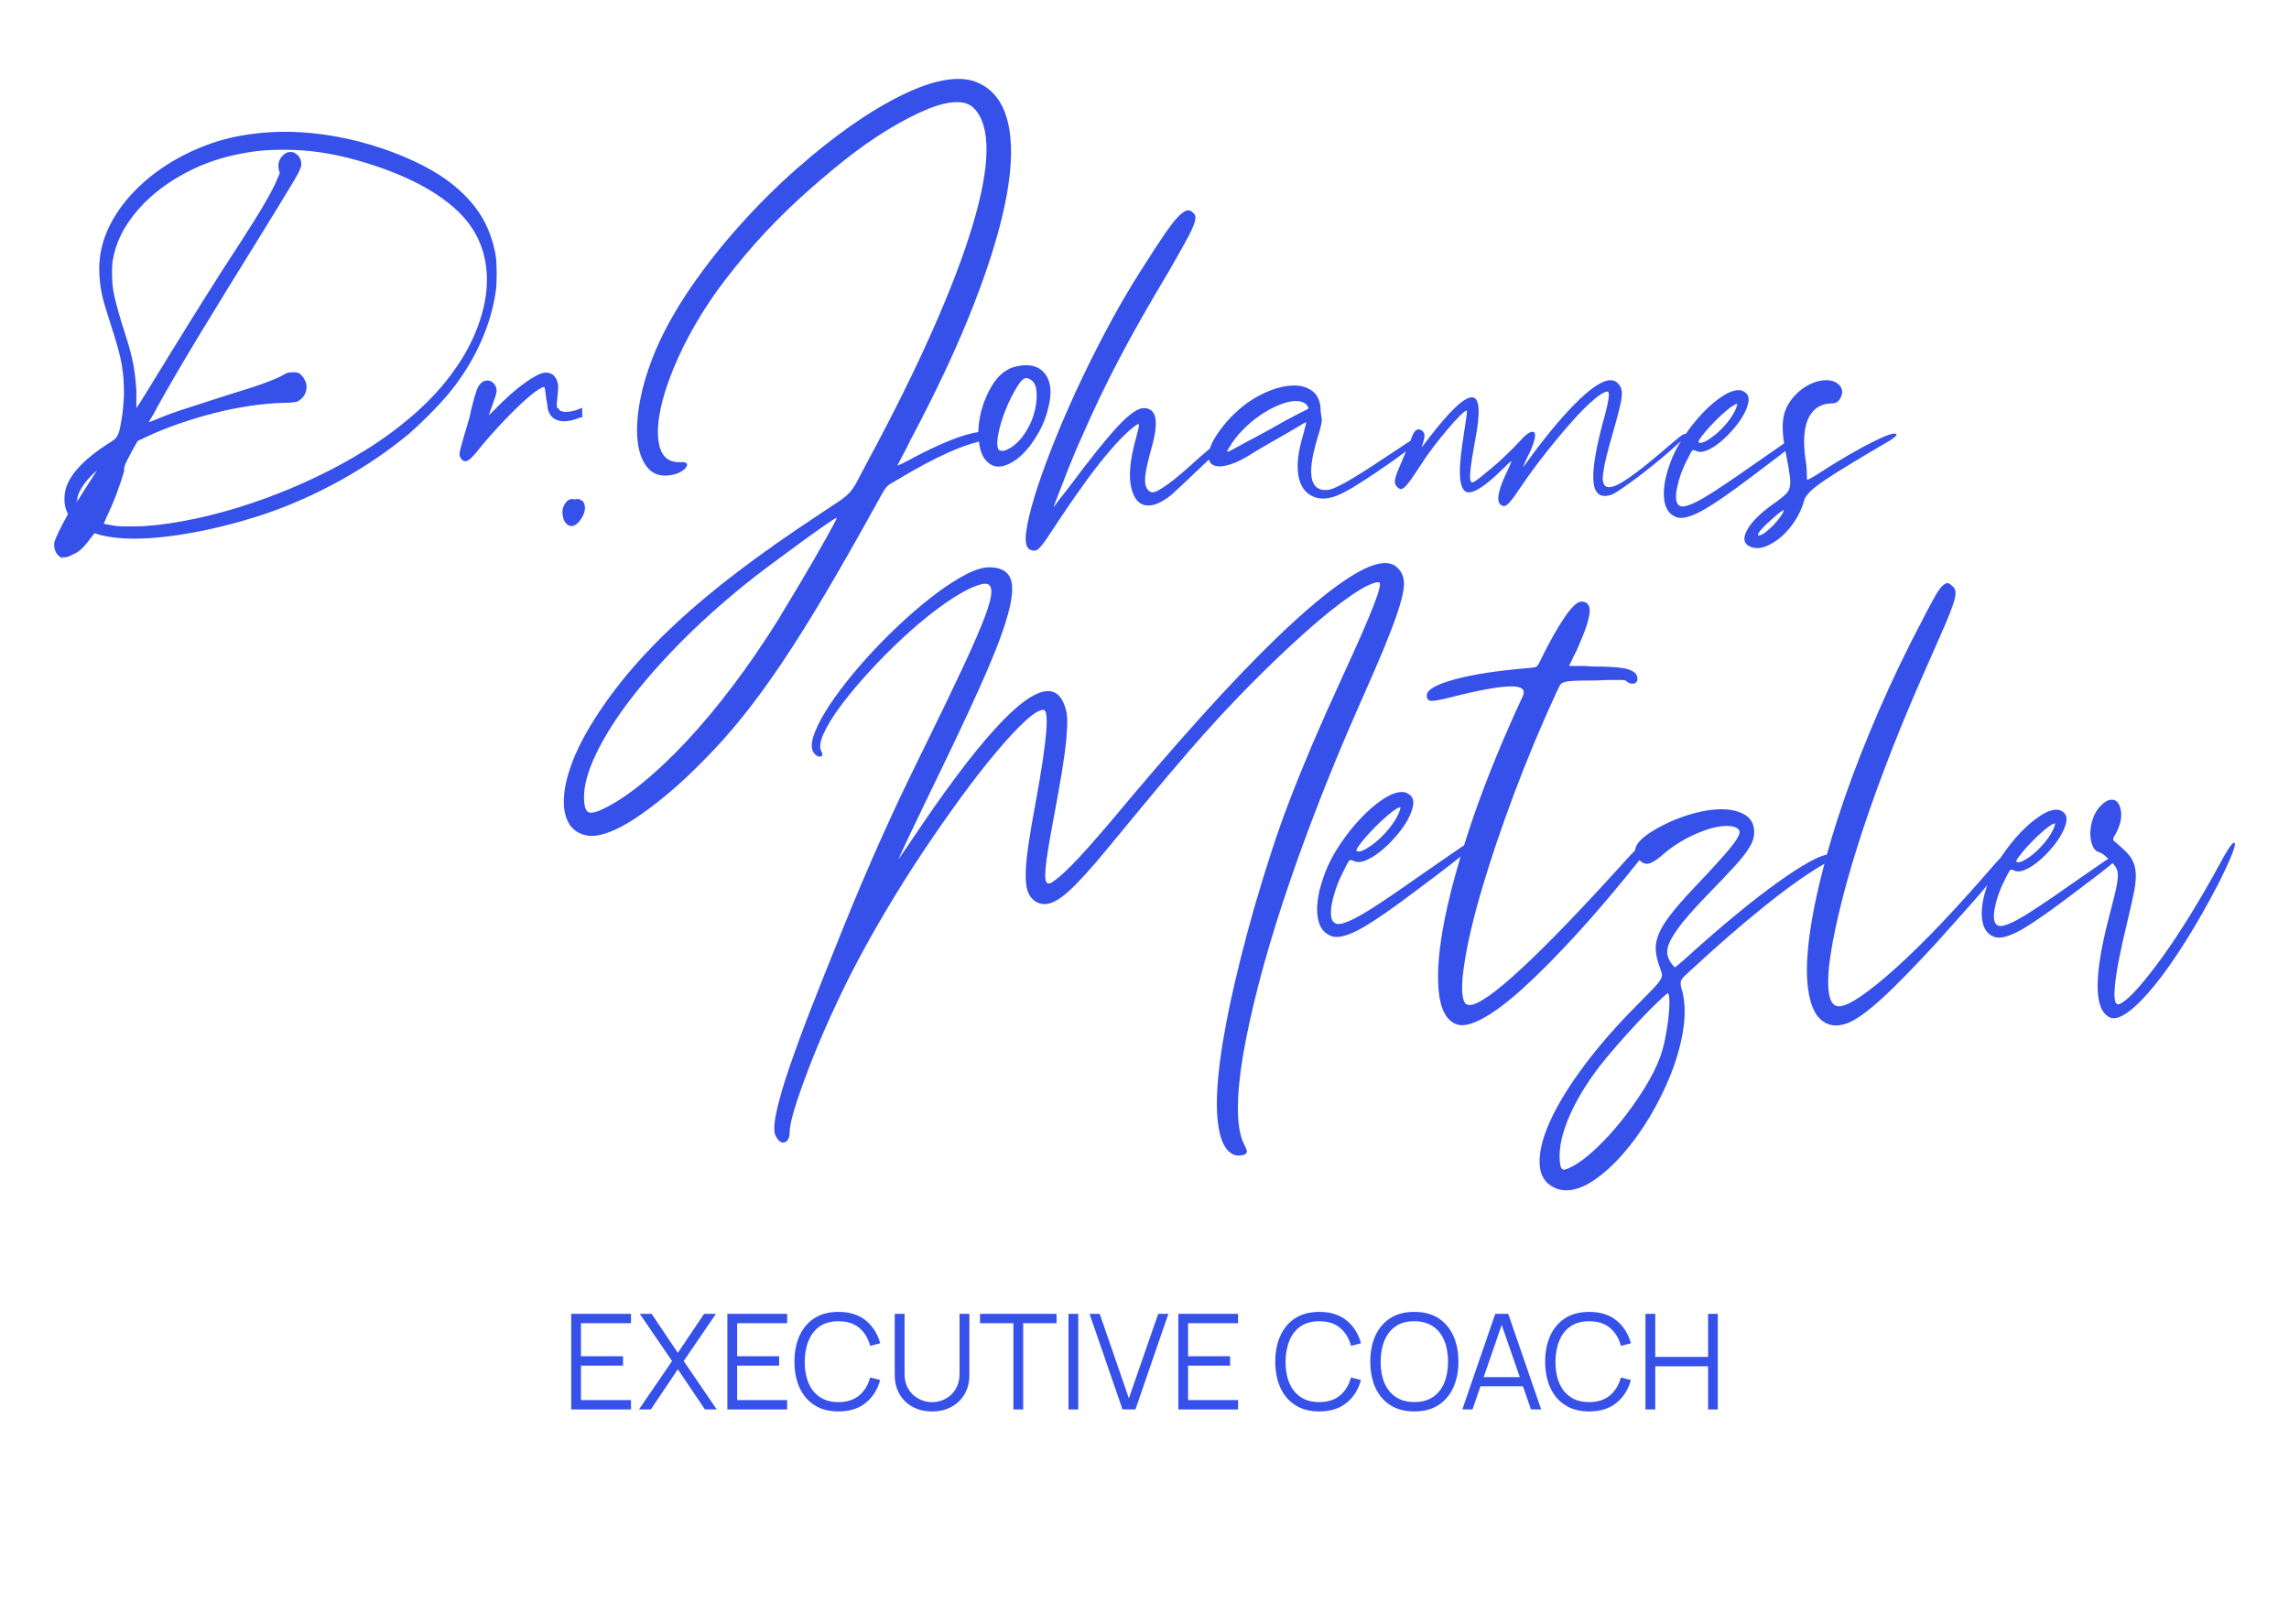 <?xml version="1.0" encoding="UTF-8"?>
<svg id="Camada_1" data-name="Camada 1" xmlns="http://www.w3.org/2000/svg" viewBox="0 0 1000 709.71">
  <defs>
    <style>
      .cls-1 {
        fill: #3650ea;
      }
    </style>
  </defs>
  <g>
    <path class="cls-1" d="M216.6,127.35c.13-.92.23-2.09.29-3.49.06-1.4.1-2.84.1-4.3s-.03-2.87-.1-4.21c-.06-1.33-.16-2.47-.29-3.42-1.15-6.77-3.39-12.84-6.66-18.02-3.26-5.17-7.88-10.06-13.76-14.54-4.45-3.3-9.69-6.36-15.6-9.09-5.88-2.72-12.21-5.09-18.79-7.06-6.6-1.97-13.37-3.44-20.13-4.39-6.76-.94-13.35-1.38-19.58-1.24-7.99.25-15.38,1.19-21.97,2.77-6.61,1.59-13.24,4.07-19.71,7.37-7.24,3.69-13.75,8.23-19.34,13.5-5.6,5.28-10,11.07-13.07,17.2-2.31,4.62-3.77,9.4-4.34,14.2-.58,4.8-.29,10.15.86,15.91.38,1.79.93,3.85,1.63,6.13.69,2.28,1.68,5.39,2.94,9.3,1.01,3.15,1.86,6.01,2.55,8.5.69,2.52,1.23,4.88,1.59,7.03.37,2.18.62,4.35.75,6.46.13,2.17.19,4.39.19,6.55-.13,2.5-.28,4.72-.47,6.6-.19,1.85-.53,4.12-1.04,6.76-.25,1.36-.46,2.31-.64,2.83-.18.54-.45,1.17-.76,1.8-.46.69-.89,1.21-1.28,1.54-.4.35-1.23.89-2.47,1.64-9.84,6.26-16,12.51-18.34,18.59-.66,1.73-1,3.68-1,5.79s.34,3.96,1.06,5.53c.39.66.45.9.46.9-.01.08-.12.58-1.22,2.46-1.02,1.8-1.99,3.67-2.87,5.56-.91,1.95-1.48,3.28-1.76,4.15-.28,1.28-.21,2.55.22,3.76.44,1.24,1.12,2.17,2.02,2.78l1.25.84v-.67c.35.11.71.16,1.09.16.41,0,1.16-.11,3.02-1.03l1.92-.96c1.76-.95,3.84-3.07,6.32-6.48l1.58-2.05.93.23c1.83.66,4.21,1.16,7.28,1.56,2.98.38,5.98.57,8.92.57,7.61,0,16.34-.9,25.94-2.67,9.59-1.76,19.45-4.26,29.31-7.42,11.88-3.91,23.54-9.01,34.65-15.14,11.12-6.13,21.37-13.08,30.49-20.68,3.27-2.89,6.73-6.19,10.28-9.81,3.55-3.61,6.63-7.11,9.17-10.41,4.94-6.46,9.03-13.35,12.14-20.46,3.11-7.11,5.2-14.32,6.22-21.45ZM64.4,229.8c-1.75.12-3.54.19-5.35.19h-5.12c-1.53,0-2.67-.06-3.39-.18-1.63-.25-3.04-.5-4.23-.75-.43-.09-.75-.16-.97-.22.06-.13.13-.29.21-.46.32-.71.68-1.58,1.03-2.53,1.39-2.78,2.8-6.06,4.21-9.75,1.39-3.66,2.55-7.13,3.44-10.31l.03-.11-.02-1.24c.24-.95.6-1.92,1.08-2.87.5-1,1.26-2.45,2.26-4.33l2.53-4.52,3.75-1.79c4.5-2.12,9.35-4.09,14.43-5.85,5.07-1.75,10.28-3.31,15.49-4.63,5.18-1.31,10.38-2.36,15.47-3.11,5.04-.75,9.95-1.19,14.58-1.32,1.34,0,2.35-.03,3.1-.1.79-.07,1.38-.13,1.76-.2.41-.07.75-.13,1.02-.2.4-.1.77-.32,1-.57,1.57-1,2.58-2.4,3.01-4.19.43-1.78.21-3.42-.59-4.71-.16-.47-.43-.94-.81-1.4-.33-.4-.63-.73-.99-1.08-.61-.46-1.12-.72-1.56-.81-.38-.08-1.02-.11-1.96-.11-.82,0-1.5.08-2.02.22-.51.14-1.22.48-2.16,1.02-1.1.62-2.41,1.24-3.9,1.86-1.48.62-3.24,1.3-5.37,2.07-2.13.77-4.64,1.6-7.45,2.45-2.91.89-6.33,1.97-10.25,3.23-3.92,1.27-7.34,2.37-10.24,3.32l-7.87,2.56c-2.33.75-4.48,1.53-6.4,2.29l-5.69,2.28c-.6.24-1.11.42-1.52.54.29-.51.71-1.22,1.27-2.12.84-1.36,1.65-2.82,2.39-4.3,2.48-4.47,5.22-9.29,8.14-14.3,2.96-5.07,6.27-10.65,9.86-16.59,3.67-6.07,7.84-12.89,12.51-20.48,4.68-7.58,9.99-16.18,15.93-25.79,3.03-4.93,5.6-9.1,7.68-12.52,2.09-3.42,3.79-6.23,5.12-8.44,1.33-2.22,2.3-3.96,2.88-5.19.63-1.34.93-2.27.93-2.91,0-1.75-.6-3.17-1.75-4.17-.92-.92-2.01-1.37-3.27-1.27-1.23.08-2.31.65-3.17,1.65-1.73,1.73-2.25,3.97-1.48,6.81.17.35.24.63.21.83-.03.14-.15.59-.81,1.94-1,2.62-2.86,6.28-5.54,10.88-2.7,4.64-6.17,10.25-10.31,16.65-2.91,4.43-5.6,8.57-8.07,12.43-2.47,3.86-4.93,7.75-7.4,11.67s-5,7.97-7.59,12.14c-2.59,4.17-5.41,8.73-8.44,13.66-2.02,3.29-3.98,6.48-5.88,9.58-1.89,3.1-3.6,5.88-5.12,8.34-1.02,1.66-2.18,3.45-3.44,5.33v-7.71c-.26-4.07-.71-7.9-1.34-11.38-.64-3.49-1.79-7.83-3.44-12.9-1.23-3.82-2.25-7.15-3.03-9.93-.77-2.76-1.36-5.04-1.79-6.98-.43-1.91-.72-3.66-.84-5.2-.12-1.54-.19-3.27-.19-5.15,0-2.1.06-3.6.18-4.44.12-.87.31-1.86.56-2.98,1.11-5.06,3.3-10,6.52-14.7,3.23-4.72,7.26-9.07,11.98-12.92,4.72-3.85,10.16-7.26,16.15-10.14,5.98-2.87,12.43-5.01,19.17-6.39,3.48-.75,6.8-1.28,9.87-1.6,3.07-.31,6.65-.47,10.63-.47,5.37,0,10.73.38,15.91,1.13,5.16.74,10.71,1.95,16.49,3.58,20.5,5.87,35.69,13.84,45.16,23.68,7.4,7.77,11.16,17.35,11.16,28.46,0,6.2-1.26,12.84-3.75,19.73-2.49,6.91-6.09,13.64-10.71,20.01-4.37,6.24-9.97,12.42-16.66,18.36-6.71,5.95-14.1,11.44-21.99,16.32-6.65,4.14-13.81,8.05-21.26,11.62-7.49,3.59-15.22,6.83-22.97,9.64-7.77,2.82-15.69,5.24-23.53,7.18-7.83,1.94-15.61,3.37-23.13,4.25-1.13.12-2.57.25-4.33.38ZM42.37,205.52c-.28.45-.6.95-.96,1.51-1.14,1.77-2.4,3.73-3.8,5.89l-3.32,5.31c-.38.62-.67,1.05-.87,1.35,0-.1-.01-.21-.01-.35v-.21l.24.12.13-1.14c.23-1.99,1.26-4.22,3.07-6.63,1.45-1.93,3.3-3.89,5.52-5.84Z"/>
    <path class="cls-1" d="M253.51,182.39h.84v-4.22l-1.11.46c-2.18.9-4.21,1.35-6.05,1.35-1.61,0-2.63-.39-3.01-1.17l-.09-.19-.66-.42s-.17-.24-.17-1.25c0-.93.13-2.52.4-4.77.14-1.71.21-2.79.21-3.39,0-.7-.16-1.44-.44-2.17-.93-2.78-2.89-4.09-5.76-3.76-2.15.43-5.09,2.03-8.99,4.88-3.8,2.78-8.04,6.58-12.59,11.26l-2.6,2.5c.15-.4.31-.85.49-1.35.4-1.14.8-2.24,1.21-3.34.4-1.2.77-2.27,1.1-3.21.49-1.36.55-1.81.53-1.89.32-1.31.08-2.55-.73-3.69-.83-1.16-1.93-1.75-3.27-1.75-2.28,0-3.97,1.89-4.96,5.49-.11.21-.29.65-.66,2.07-.27,1.01-.54,2.06-.8,3.1-.41,1.38-.76,2.83-1.04,4.45,0,.09-.07.52-.67,2.51-.47,1.55-1.04,3.47-1.72,5.76-1.23,4.24-1.93,6.8-2.13,7.83-.3,1.52.16,2.44.65,2.96.35.57.81.92,1.36,1.04.13.03.26.04.39.04.55,0,1.13-.23,1.66-.64.28-.13.69-.43,1.85-1.69.8-.87,1.68-1.91,2.66-3.16,2.91-3.58,5.96-7.06,9.04-10.35,3.06-3.26,5.93-6.17,8.54-8.64,2.58-2.44,4.89-4.42,6.88-5.89,2.45-1.8,3.53-2.06,3.88-2.09,0,0,.11.09.22.46.13.42.35,1.62.7,5.01.26,1.03.42,1.97.48,2.79.1,1.31.26,1.77.33,1.88.76,2.58,2.45,4.17,5.05,4.7,2.4.49,5.43,0,9-1.5Z"/>
    <path class="cls-1" d="M248.12,229.4c.44.25.97.44,1.56.44,1.19,0,2.64-.75,4.24-3.18.93-1.44,1.47-2.85,1.6-4.19.14-1.45-.19-2.62-.97-3.5l-.36-.27h-.05c-.79-.64-1.78-.83-3.02-.51-.09.04-.14.04-.38-.06-.8-.22-2.02-.2-3.27,1.11-.89.94-1.48,2.17-1.75,3.74-.08,1.2.09,2.52.53,4.02.46,1.09,1.08,1.89,1.87,2.39Z"/>
    <path class="cls-1" d="M360.68,259.18c6.69-11.28,14.11-24.34,22.25-39.06,1.09-1.93,1.93-3.41,2.48-4.44.55-1.06,1.09-1.9,1.64-2.6.55-.67,1.19-1.22,1.86-1.64.71-.42,1.67-.96,2.89-1.67,8.68-5.24,16.23-9.26,22.63-12.09,4.92-2.19,9.32-3.76,13.24-4.73.06.64.16,1.29.29,1.93.8,4.28,2.67,7.1,5.66,8.49,1.99.8,4.21.64,6.69-.45,2.51-1.09,4.89-2.83,7.17-5.21,2.28-2.38,4.4-5.37,6.4-8.94,1.99-3.57,3.38-7.27,4.18-11.03,1.38-5.56,1.13-9.97-.74-13.24-1.9-3.28-4.92-4.92-9.1-4.92-1.61,0-3.47.29-5.66.9-3.57,1.19-6.62,3.83-9.1,7.88-2.48,4.08-4.21,8.45-5.21,13.12-.51,2.47-.8,4.95-.84,7.3-6.53.96-15.91,4.66-28.16,11.09-1.93,1.09-3.63,1.99-5.08,2.67-1.45.71-2.15.96-2.15.84.55-.96,1.09-1.99,1.64-3.12.55-1.09,1.16-2.25,1.86-3.5.67-1.25,1.38-2.6,2.06-4.15,11.57-21.76,20.9-41.66,27.9-59.73,7.04-18.07,11.8-33.85,14.27-47.35,2.48-13.5,2.6-24.53.32-33.08-2.28-8.55-6.94-14.11-13.95-16.75-2.22-.84-4.69-1.22-7.46-1.22-5.79,0-12.54,1.67-20.25,5.05-7.72,3.38-15.82,7.97-24.3,13.76-8.45,5.79-17.07,12.54-25.85,20.25-8.74,7.71-17.04,15.94-24.88,24.72-7.88,8.74-15.01,17.78-21.41,27.07-6.4,9.32-11.54,18.45-15.4,27.39-3.31,7.88-5.63,15.27-6.94,22.25-1.29,6.94-1.64,12.99-1.03,18.07.61,5.11,2.19,9,4.66,11.7,2.48,2.67,5.85,3.6,10.13,2.8,1.64-.29,3.02-.77,4.15-1.48,1.09-.67,1.86-1.32,2.25-1.96.42-.61.45-1.16.13-1.64-.35-.48-1.29-.64-2.8-.51-4.56.13-7.49-1.96-8.81-6.3-1.29-4.34-1.19-10.06.32-17.17,1.51-7.1,4.37-15.17,8.58-24.21,4.21-9,9.55-18.07,16.01-27.16,5.11-7.04,10.7-13.95,16.75-20.8,6.08-6.82,12.41-13.24,19.03-19.32,6.62-6.04,13.24-11.7,19.83-16.94,6.62-5.24,12.99-9.74,19.13-13.44,6.14-3.73,11.8-6.65,16.97-8.81,5.14-2.12,9.52-3.18,13.12-3.18,3.18,0,5.59.84,7.23,2.48,3.86,3.73,5.75,9.9,5.69,18.52-.06,8.62-2.06,19.48-6.01,32.66-3.92,13.15-9.74,28.45-17.46,45.87-7.72,17.46-17.29,36.78-28.74,57.99-2.06,3.86-3.57,6.72-4.53,8.58s-2.06,3.41-3.21,4.66c-1.19,1.25-2.76,2.51-4.76,3.83-1.99,1.32-5.08,3.34-9.19,6.11-12.54,8.26-23.95,16.3-34.24,24.08-10.25,7.78-19.42,15.43-27.49,22.95-8.07,7.49-15.21,14.98-21.41,22.41-6.17,7.46-11.57,14.98-16.11,22.53-3.6,5.95-6.33,11.6-8.26,16.97-1.93,5.37-3.02,10.19-3.21,14.47-.23,4.28.45,7.81,1.96,10.64,1.51,2.83,3.92,4.66,7.23,5.5,2.48.68,5.53.42,9.1-.74,3.6-1.16,7.59-3.18,11.99-5.98,4.4-2.83,9.23-6.43,14.47-10.77,5.24-4.34,10.61-9.32,16.14-14.98,5.92-5.92,11.67-12.38,17.26-19.32,5.59-6.98,11.35-14.85,17.26-23.69,5.92-8.81,12.22-18.87,18.9-30.19ZM436.16,189.52c.67-3.47,1.77-7.04,3.28-10.74,1.48-3.67,3.12-6.94,4.92-9.8,1.77-2.89,3.25-4.15,4.44-3.73,2.19.58,3.47,2.19,3.89,4.76.39,2.57.26,5.5-.45,8.78-.71,3.28-1.99,6.46-3.86,9.55-1.9,3.09-4.02,5.4-6.43,7.01-1.58,1-2.76,1.54-3.57,1.64-.8.1-1.48-.06-2.09-.45-.61-.96-.77-2.7-.45-5.18h.03c0-.29.06-.55.1-.87.06-.29.13-.64.19-.96ZM320.36,299.4c-6.69,8.9-13.41,16.94-20.16,24.21-6.75,7.23-13.31,13.44-19.64,18.58-6.33,5.18-12.18,9-17.55,11.48-1.93.96-3.6,1.45-4.98,1.45-1.93,0-2.89-2.25-2.89-6.81,0-5.24,1.74-11.48,5.18-18.71s8.23-14.92,14.37-23.05c6.14-8.13,13.47-16.52,22.02-25.24,8.55-8.68,17.91-17.13,28.13-25.43,3.02-2.48,6.85-5.43,11.44-8.87,4.63-3.44,9.1-6.75,13.47-9.93,4.34-3.18,8.04-5.82,11.15-7.94,3.09-2.15,4.66-3.09,4.66-2.8,0,.13-.45,1.06-1.35,2.8-.9,1.7-2.12,3.92-3.63,6.59-1.51,2.7-3.21,5.66-5.05,8.9-1.86,3.25-3.76,6.46-5.69,9.71-1.93,3.25-3.79,6.33-5.59,9.32-1.8,2.96-3.31,5.46-4.53,7.52-6.2,9.93-12.67,19.35-19.35,28.22Z"/>
    <path class="cls-1" d="M505.98,106.45c-2.28,3.54-5.01,7.75-8.17,12.73-4.98,7.84-9.8,16.2-14.47,25.01-4.69,8.81-9.03,17.58-13.05,26.26-3.99,8.68-7.59,17.04-10.74,25.11-3.18,8.07-5.72,15.27-7.65,21.6-1.93,6.33-3.12,11.54-3.63,15.62-.48,4.05.06,6.49,1.58,7.33,1.38.67,2.54.67,3.5,0,.96-.71,2.41-2.48,4.34-5.37,4.15-6.33,8.1-12.25,11.89-17.68s7.36-10.32,10.74-14.59c3.38-4.24,6.46-7.81,9.19-10.64,2.76-2.83,5.05-4.85,6.85-6.08.8-.58,1.22-.55,1.22.1s-.55,2.93-1.64,6.91c-2.35,8.68-2.89,15.56-1.67,20.57,1.25,5.05,3.73,7.55,7.46,7.55,2.76,0,6.04-1.51,9.93-4.56,1.22-1.09,3.18-2.93,5.88-5.46,2.67-2.54,5.43-5.18,8.26-7.84.8-.77,1.61-1.54,2.35-2.22.48,1.99,2.09,2.99,4.76,2.99,1.41,0,3.21-.39,5.4-1.16,2.19-.74,4.63-1.96,7.3-3.6,1.7-1.09,4.05-2.51,7.04-4.24s5.79-3.34,8.45-4.85c2.67-1.51,4.89-2.83,6.72-3.92,1.77-1.13,2.7-1.61,2.7-1.45.13.13.06.71-.26,1.74-.29,1.03-.61,2.25-.93,3.63-2.19,7.17-2.89,13.08-2.12,17.78.8,4.69,2.99,7.78,6.59,9.29,1.25.55,2.67.84,4.24.84,1.7,0,3.6-.39,5.63-1.13,2.03-.77,4.53-2.06,7.52-3.83,2.96-1.8,6.49-4.08,10.58-6.85,3.57-2.38,7.75-5.34,12.47-8.81-.19.51-.42,1.06-.64,1.58-1.09,2.64-1.99,4.73-2.67,6.33-.71,1.58-1.16,2.86-1.35,3.83-.23.96-.26,1.7-.1,2.25.13.55.42,1.03.8,1.45.71.71,1.25,1.03,1.67,1.03.84,0,1.9-.8,3.18-2.47,1.32-1.64,3.34-4.6,6.11-8.87,1.38-2.22,3.12-4.66,5.18-7.36,2.06-2.67,4.05-5.14,6.01-7.43,1.9-2.28,3.66-4.21,5.24-5.79,1.61-1.58,2.6-2.38,3.02-2.38.13,0,.19.1.19.29,0,.22-.06.84-.19,1.86-.16,1.06-.35,2.54-.64,4.47-.26,1.93-.68,4.66-1.22,8.26-2.06,13.92-1.09,20.86,2.89,20.86,2.76,0,7.3-3.02,13.63-9.1,1.38-1.35,2.57-2.51,3.54-3.41.96-.9,1.45-1.25,1.45-1.13s-.48,1.32-1.45,3.5c-4.28,8.68-5.4,13.86-3.31,15.53.68.39,1.16.61,1.45.61.68,0,1.54-.58,2.57-1.77,1.03-1.16,2.51-3.18,4.44-6.08,3.73-5.53,7.59-10.8,11.61-15.82,3.99-5.05,7.75-9.52,11.25-13.44,3.5-3.95,6.65-7.07,9.42-9.42,2.73-2.35,4.76-3.5,5.98-3.5s.48,4.76-2.25,14.24c-3.18,12.15-4.47,20.67-3.86,25.65.64,4.95,3.21,6.69,7.78,5.18.8-.29,2.19-1.09,4.11-2.38,1.93-1.32,4.11-2.86,6.53-4.66,2.41-1.8,4.89-3.73,7.43-5.79,2.57-2.06,4.92-4.02,7.04-5.88,2.12-1.86,3.89-3.47,5.27-4.76-1.9,3.09-3.44,6.14-4.53,9.19-2.22,5.91-3.18,10.99-2.89,15.21.26,4.18,1.7,6.98,4.34,8.36.55.29,1.03.48,1.45.61.42.16.96.22,1.64.22,2.6,0,6.17-1.32,10.64-3.95,4.5-2.6,10.93-7.07,19.35-13.41,5.37-4.02,9.71-7.3,13.02-9.84.93-.71,1.8-1.41,2.6-2.03.16.77.32,1.54.48,2.35.71,3.57,1.19,6.4,1.45,8.45.29,2.09.29,3.73,0,4.98-.26,1.22-.87,2.25-1.74,3.09-.9.84-2.19,1.86-3.83,3.12-6.49,4.4-10.8,8.49-12.92,12.28-2.15,3.79-1.7,6.3,1.32,7.55,1.93.84,4.11.8,6.53-.1,2.41-.9,4.76-2.35,7.04-4.34,2.25-1.99,4.31-4.44,6.08-7.23,1.8-2.83,3.12-5.82,3.95-9,.26-.84,1.03-1.9,2.25-3.21,1.25-1.29,3.28-2.93,6.11-4.85,2.83-1.93,6.43-4.24,10.87-6.91,4.4-2.7,9.77-5.91,16.11-9.61,1.51-.84,2.76-1.64,3.73-2.38.96-.77,1.32-1.29,1.03-1.58-.42-.39-1.51-.29-3.31.32-1.8.61-4.11,1.67-7.01,3.12-2.89,1.45-6.2,3.21-9.93,5.37-3.73,2.12-7.72,4.56-11.99,7.33-1.93,1.25-3.38,2.15-4.34,2.7-.96.55-1.64.9-1.96,1.03-.35.13-.51.03-.51-.32v-1.35c0-.68-.03-1.7-.1-3.09-.1-1.38-.26-2.83-.55-4.34-1.09-7.88-.61-13.86,1.45-18,2.09-4.11,5.53-6.2,10.35-6.2,1.64,0,2.89-.9,3.73-2.76.84-1.86.67-3.5-.42-4.89-1.38-1.64-3.38-2.48-6.01-2.48-2.19,0-4.5.55-6.91,1.67-2.41,1.09-4.66,2.76-6.72,4.95-2.89,3.02-4.63,6.49-5.18,10.35-.39,2.73-.26,6.3.39,10.64-.9.64-1.93,1.35-3.05,2.15-2.76,1.93-6.56,4.56-11.38,7.88-8.97,6.33-15.72,10.83-20.25,13.53-4.56,2.7-7.81,4.02-9.74,4.02-.67,0-1.29-.26-1.83-.8-1.13-1.25-1.25-3.83-.42-7.78.8-3.92,2.25-7.88,4.34-11.86,1.22-2.51,1.99-3.83,2.25-4.05.29-.19.77-.16,1.45.1,1.25.71,2.76.71,4.56,0,1.8-.67,3.66-1.77,5.59-3.28,1.93-1.54,3.83-3.31,5.66-5.4,1.86-2.06,3.44-4.11,4.66-6.2,1.25-2.06,2.06-4.02,2.48-5.88s.13-3.28-.8-4.24c-.96-.96-2.09-1.45-3.31-1.45-2.09,0-4.53.93-7.36,2.8-2.83,1.86-5.66,4.28-8.45,7.23-2.6,2.73-5.08,5.82-7.46,9.23-.16-.26-.61-.16-1.35.29-.96.61-2.96,2.25-5.98,4.85-7.04,6.08-12.67,10.58-16.84,13.53-4.21,2.99-7.27,4.47-9.19,4.47-2.22,0-3.12-1.83-2.7-5.5.42-3.63,1.7-9.26,3.92-16.84,1.25-4.28,2.22-7.75,2.89-10.45.71-2.67,1.16-4.85,1.35-6.49.19-1.67.13-2.93-.19-3.83-.35-.9-.87-1.7-1.58-2.38-.8-.84-1.86-1.25-3.09-1.25-3.18,0-7.72,2.83-13.66,8.49-5.92,5.66-12.73,13.63-20.45,23.98-1.13,1.51-2.03,2.76-2.7,3.73-.68.96-1.09,1.51-1.22,1.64-.16.16,0-.29.39-1.35.42-1.03,1.32-2.93,2.7-5.69,2.35-5.5,2.6-8.26.84-8.26-1.25,0-3.12,1.38-5.59,4.15-1.64,1.8-3.57,3.76-5.79,5.88-2.22,2.15-4.34,4.08-6.4,5.79-2.09,1.74-3.92,3.21-5.5,4.47-1.58,1.22-2.57,1.83-2.99,1.83-.84,0-1.13-1.41-.93-4.21.19-2.83,1-7.97,2.38-15.43,2.19-11.7,1.64-17.55-1.64-17.55-3.47,0-9.87,6.14-19.26,18.39-.8,1.13-1.51,1.99-2.06,2.7-.55.67-.77.9-.61.61.8-2.35,1.22-3.99,1.22-4.95s-.42-1.74-1.22-2.28c-1.67-1.09-3.05-.29-4.15,2.48-.19.48-.45,1.19-.8,2.09-.58.35-1.19.77-1.9,1.22-1.86,1.25-4.37,2.89-7.52,4.95-4.53,3.05-8.33,5.53-11.38,7.46-3.05,1.93-5.66,3.47-7.75,4.66-2.12,1.16-3.83,1.99-5.08,2.48-1.25.48-2.41.71-3.5.71-6.75,0-8-7.23-3.76-21.7.93-3.02,1.58-5.24,1.86-6.62.32-1.38.39-2.48.26-3.31-.32-1.35-.48-2.83-.48-4.34-.32-3.31-1.51-5.75-3.63-7.33-2.12-1.58-4.76-2.38-7.88-2.38-4.4,0-9.26,1.35-14.56,4.02-5.34,2.7-10.29,6.59-14.82,11.7-3.95,4.66-6.46,8.62-7.46,11.83-1.29,1.06-2.76,2.35-4.47,3.83-3.15,2.89-5.88,5.3-8.17,7.23-2.25,1.93-4.21,3.47-5.88,4.66-1.64,1.16-2.99,2.02-4.02,2.57-1.03.55-1.9.84-2.6.84s-1.38-.42-2.06-1.25c-.96-1.22-1.32-3.21-1.03-5.88.26-2.7,1.32-7.2,3.09-13.53,2.89-10.77,1.67-16.14-3.7-16.14-2.64,0-6.4,2.64-11.28,7.84-4.89,5.24-11.83,13.86-20.77,25.85-.96,1.25-1.9,2.44-2.8,3.63-.9,1.16-1.7,2.15-2.38,2.99l-2.06,2.89c-.16,0,.23-1.13,1.13-3.41.9-2.28,1.96-5.02,3.21-8.26,1.22-3.25,2.57-6.62,4.02-10.13,1.45-3.54,2.73-6.46,3.83-8.81,2.6-6.04,5.27-11.86,7.97-17.46,2.67-5.59,5.53-11.28,8.58-17.07,3.02-5.79,6.33-11.8,9.9-18.07,3.6-6.27,7.52-12.99,11.8-20.16,2.76-4.82,4.95-8.74,6.62-11.7,1.64-2.96,2.86-5.34,3.6-7.14.77-1.77,1.16-3.15,1.16-4.11s-.35-1.74-1.06-2.28c-.68-.67-1.38-1.03-2.06-1.03-.84,0-1.83.48-2.99,1.45-1.19.96-2.6,2.51-4.24,4.66-1.64,2.12-3.63,4.95-5.88,8.45ZM777.97,225.59c-.84,1.19-1.83,2.38-2.99,3.63-1.19,1.22-2.38,2.35-3.63,3.31-1.22.96-2.28,1.45-3.09,1.45-.42,0-.32-.48.29-1.45.64-.96,1.83-2.28,3.63-3.95,1.93-1.77,3.57-3.21,4.95-4.34,1.38-1.09,2.09-1.51,2.09-1.22,0,.55-.42,1.41-1.25,2.57ZM743.25,190.87c.96-1.32,2.19-2.8,3.7-4.44,1.51-1.67,3.15-3.28,4.85-4.89,1.74-1.58,3.15-2.76,4.24-3.6,1.67-1.09,2.6-1.58,2.8-1.45.23.13-.03,1.03-.71,2.67-1.13,2.35-2.8,4.76-5.08,7.27-2.28,2.48-4.6,4.4-6.91,5.79-1.93,1.22-3.31,1.58-4.15,1.03-.13-.29.29-1.06,1.25-2.38ZM542.92,187.88c2.41-2.51,5.01-4.66,7.75-6.53,2.73-1.86,5.46-3.34,8.23-4.44,2.73-1.13,5.11-1.67,7.17-1.67,2.35,0,3.99.64,4.92,1.86.48.71.67,1.13.61,1.35-.1.19-.61.51-1.54.93-.32.13-1.8.9-4.47,2.28-2.67,1.35-5.56,2.96-8.68,4.76-3.15,1.77-6.27,3.5-9.42,5.14-3.12,1.67-5.34,2.83-6.56,3.54-2.67,1.51-4.21,2.25-4.6,2.25s-.19-.55.58-1.64c1.58-2.76,3.57-5.37,6.01-7.84Z"/>
    <path class="cls-1" d="M605.29,281.49c3.09-7.55,5.3-13.57,6.56-18.07,1.29-4.47,1.77-7.81,1.41-9.97-.32-2.19-1.25-3.99-2.83-5.43-1.32-1.32-3.09-1.99-5.3-1.99-4.02,0-9.39,2.19-16.17,6.59-6.75,4.37-14.79,10.83-24.11,19.38-9.32,8.55-19.83,19.13-31.47,31.7-11.64,12.6-24.4,27.1-38.29,43.53-5.53,6.65-10.19,12.18-13.98,16.56-3.76,4.4-6.98,8-9.64,10.83-2.67,2.83-4.85,5.05-6.59,6.65-1.7,1.61-3.25,2.86-4.56,3.76-.77.64-1.51,1-2.15,1-.67,0-1.13-.48-1.35-1.41-.23-.96-.23-2.57-.06-4.85.16-2.25.55-5.24,1.16-8.87.61-3.67,1.41-8.17,2.41-13.5,1.54-8.2,2.76-15.04,3.66-20.54.87-5.5,1.51-10.06,1.83-13.66.32-3.6.48-6.49.42-8.65-.06-2.15-.35-4.02-.93-5.59-1.45-4.66-3.92-6.98-7.49-6.98-10.77,0-30.8,21.96-60.08,65.9-1.32,1.9-2.48,3.6-3.5,5.08-1,1.51-1.54,2.31-1.64,2.41-.45.45,5.91-12.99,19.13-40.28,8.33-17.2,14.92-31.41,19.74-42.59,4.82-11.22,8-20.12,9.55-26.71,1.58-6.62,1.58-11.25,0-13.92-1.54-2.64-4.47-3.99-8.81-3.99-2.76,0-6.11,1-10,2.99-3.89,2.03-8.07,4.66-12.57,8-4.47,3.31-9.13,7.17-13.89,11.48-4.76,4.34-9.39,8.84-13.82,13.57-4.44,4.73-8.52,9.45-12.22,14.14-3.73,4.73-6.85,9.13-9.32,13.24-2.51,4.11-4.21,7.75-5.18,10.9-.93,3.15-.74,5.53.58,7.07.8.9,1.58,1.35,2.35,1.35.55,0,.9-.19,1.09-.61.16-.39,0-.96-.42-1.74-.9-1.67-.55-4.28,1.06-7.81,1.61-3.57,4.11-7.62,7.49-12.15,3.41-4.56,7.43-9.39,12.09-14.5,4.66-5.11,9.52-10,14.56-14.72,5.05-4.73,10.16-9,15.3-12.89,5.18-3.89,9.9-6.88,14.24-9,3.21-1.45,5.5-2.15,6.82-2.15,1.77,0,2.7,1.09,2.73,3.31.06,2.22-.87,5.91-2.83,11.09-1.93,5.14-4.89,12.02-8.9,20.64-3.99,8.58-9.13,19.32-15.46,32.21-3.21,6.53-6.2,12.6-8.9,18.23-2.73,5.59-5.27,10.99-7.65,16.2-2.41,5.24-4.73,10.42-7.01,15.56-2.28,5.18-4.56,10.51-6.91,16.01-2.31,5.46-4.73,11.35-7.23,17.55-2.51,6.2-5.24,13.02-8.23,20.48-4.44,11.09-8.17,20.7-11.15,28.87s-5.34,15.04-7.01,20.64c-1.64,5.59-2.73,10.06-3.25,13.41-.48,3.31-.39,5.66.26,6.98,1,1.99,2.12,3.02,3.34,3.02.77,0,1.45-.42,1.99-1.19s.84-1.93.84-3.47c0-2.25.8-5.92,2.41-11.09,1.61-5.14,3.73-11.09,6.33-17.81,2.6-6.72,5.59-13.82,8.97-21.31,3.41-7.49,6.85-14.66,10.42-21.54,4.21-8.1,8.94-16.52,14.14-25.3,5.21-8.78,10.61-17.33,16.14-25.62,5.56-8.33,11.09-16.23,16.56-23.72,5.5-7.49,10.61-14.05,15.33-19.64,4.69-5.59,8.87-10.09,12.47-13.41,3.6-3.34,6.3-4.98,8.07-4.98,2.67,0,1.61,13.02-3.15,39.09-1.45,7.78-2.57,14.27-3.34,19.48-.77,5.21-1.19,9.48-1.25,12.83-.03,3.31.22,5.91.84,7.75.61,1.83,1.61,3.25,2.93,4.24,1.32,1,2.83,1.48,4.5,1.48,2.86,0,6.4-1.86,10.58-5.66,4.15-3.76,9.84-10.03,17.04-18.81,5.66-6.88,10.25-12.44,13.82-16.72,3.54-4.28,6.56-7.88,9-10.83,2.44-2.93,4.6-5.5,6.49-7.65,1.86-2.15,3.99-4.63,6.3-7.39,8.68-10,17.36-19.42,26.14-28.32,8.78-8.87,16.94-16.65,24.46-23.37,7.55-6.72,14.18-12.06,19.9-15.98,5.72-3.95,9.8-5.91,12.25-5.91,1.09,0,.42,3.18-2.03,9.58-2.41,6.36-6.88,16.56-13.31,30.54-5.21,11.32-9.68,21.35-13.41,30.06-3.7,8.71-7.04,16.88-9.97,24.53-2.96,7.65-5.63,15.24-8.07,22.73-2.44,7.49-5.01,15.78-7.65,24.88-4.34,15.3-7.84,29.25-10.51,41.79-2.67,12.54-4.4,23.4-5.24,32.63-.84,9.19-.71,16.62.35,22.28,1.03,5.66,3.02,9.29,5.88,10.83.77.45,1.74.67,2.83.67.9,0,1.64-.13,2.25-.35.61-.22,1.03-.61,1.25-1.16.13-.23.03-.67-.26-1.32-.26-.68-.64-1.45-1.06-2.35-1.67-3.31-2.54-8.33-2.6-14.98-.03-6.65.71-14.56,2.25-23.72,1.58-9.16,3.83-19.42,6.75-30.8,2.93-11.35,6.53-23.47,10.74-36.26,4.21-12.83,9-26.23,14.4-40.22,5.37-13.98,11.22-28.19,17.55-42.59,5.43-12.22,9.71-22.08,12.83-29.64Z"/>
    <path class="cls-1" d="M976,368.19c-.9,0-3.31,3.7-7.23,11.09-3.79,6.94-7.75,13.76-11.89,20.48-4.15,6.72-8.13,12.76-11.99,18.13-3.86,5.34-7.39,9.87-10.64,13.57-3.25,3.7-5.92,6.08-8.04,7.14-2.12,1.06-2.86-1.58-2.25-7.91.58-6.36,2.41-15.62,5.4-27.87,1.38-5.72,2.41-10.35,3.09-13.92.67-3.54.8-6.53.45-8.94-.39-2.41-1.25-4.44-2.6-6.11-1.38-1.67-3.34-3.54-5.88-5.66-.77-.61-1.19-1.03-1.25-1.25-.06-.23.03-.64.32-1.25,2.57-4.21,3.6-7.97,3.09-11.32-.55-3.31-1.86-4.95-3.99-4.95-1.8,0-3.76,1.29-5.88,3.83-1.19,1.51-2.09,3.34-2.7,5.43-.61,2.12-.87,4.15-.8,6.11.06,1.96.45,3.67,1.13,5.11.68,1.45,1.7,2.28,3.05,2.6.45.16,1.03.48,1.7,1,.58.48,1.25,1.03,1.96,1.67-1.41.96-3.34,2.28-5.82,4.02-2.76,1.93-6.56,4.56-11.38,7.88-8.97,6.33-15.72,10.83-20.25,13.53-4.56,2.7-7.78,4.02-9.71,4.02-.71,0-1.32-.26-1.86-.8-1.13-1.25-1.25-3.83-.42-7.75.84-3.95,2.28-7.91,4.34-11.89,1.25-2.48,1.99-3.83,2.28-4.05.26-.19.74-.16,1.45.13,1.22.67,2.73.67,4.53,0,1.8-.71,3.66-1.8,5.59-3.31,1.93-1.51,3.83-3.31,5.69-5.4,1.86-2.06,3.41-4.11,4.63-6.2,1.25-2.06,2.09-4.02,2.51-5.88.39-1.86.13-3.28-.84-4.24-.96-.96-2.06-1.45-3.31-1.45-2.06,0-4.53.93-7.33,2.8-2.83,1.86-5.66,4.28-8.49,7.23-2.83,2.99-5.5,6.33-8.07,10.13-.13.19-.26.35-.35.55-1.16,1.22-2.73,2.99-4.73,5.3-7.33,8.45-14.5,16.39-21.54,23.82-7.04,7.39-13.57,13.79-19.51,19.16-5.98,5.4-11.19,9.61-15.62,12.63-4.47,3.02-7.72,4.44-9.71,4.31-2.31-.16-3.7-2.28-4.21-6.36-.51-4.08-.23-9.64.87-16.59,1.06-6.98,2.83-15.21,5.27-24.69,2.44-9.48,5.5-19.74,9.16-30.73,3.66-10.99,7.88-22.5,12.6-34.59,4.76-12.06,9.87-24.21,15.33-36.42,2.99-6.75,5.4-12.22,7.2-16.39,1.8-4.15,3.09-7.43,3.89-9.8.77-2.35,1.16-4.11,1.06-5.27-.06-1.16-.45-2.02-1.16-2.57-1.03-1.03-1.8-1.51-2.38-1.51s-1.29.39-2.15,1.16c-.87.8-1.86,2.22-3.02,4.21-1.16,2.03-2.6,4.69-4.31,7.97-1.74,3.31-3.89,7.49-6.46,12.5-6.78,13.5-12.89,26.88-18.32,40.09-5.46,13.24-10.09,25.81-13.92,37.74-1.64,5.14-3.12,10.13-4.47,14.95-1.99.39-4.56,1.48-7.78,3.25-3.86,2.15-8.49,5.14-13.86,9-5.37,3.86-11.35,8.45-17.87,13.86-6.56,5.37-13.47,11.35-20.77,17.97-1.67,1.51-3.12,2.8-4.37,3.83-1.22,1.03-1.83,1.48-1.83,1.35-1.67-1.67-2.7-3.38-3.12-5.18-.42-1.8-.03-3.89,1.13-6.3,1.19-2.41,3.12-5.27,5.79-8.58,2.7-3.31,6.33-7.3,10.87-11.99,4.4-4.53,7.94-8.23,10.54-11.06,2.64-2.83,4.63-5.21,6.01-7.14,1.35-1.93,2.28-3.54,2.76-4.85.48-1.32.74-2.64.74-4.02,0-3.31-1.32-5.79-3.92-7.46-2.64-1.64-6.14-2.48-10.54-2.48-3.18,0-6.72.48-10.64,1.45-3.95.96-8.04,2.41-12.31,4.34-9.55,4.5-14.43,8.55-14.63,12.25-1.29,1.22-2.7,2.67-4.24,4.44-18.9,20.93-34.08,36.68-45.49,47.22-11.38,10.54-18.9,15.82-22.5,15.82-.93,0-1.64-.32-2.09-.93-1.58-2.51-1.64-8.29-.22-17.36,1.38-9.07,3.95-19.93,7.72-32.69,3.76-12.73,8.45-26.59,14.08-41.6,5.63-14.98,11.8-29.77,18.52-44.3.61-1.25,1.09-2.19,1.38-2.8.32-.64,1-1.09,1.99-1.41,1.03-.32,2.54-.51,4.56-.58,2.06-.1,5.08-.13,9.16-.13,3.12-.16,5.53-.22,7.27-.22h3.86c.87,0,1.45.06,1.77.22.32.16.61.39.93.71.77.48,1.48.71,2.12.71.93,0,1.58-.35,1.99-1.06.39-.71.35-1.61-.13-2.7-.77-1.41-2.54-2.38-5.27-2.93-2.73-.55-7.46-.84-14.18-.84-1.41-.13-2.73-.23-3.99-.23h-6.11c.32-.61.71-1.41,1.19-2.35.29-.77.71-1.61,1.16-2.44.48-.87.93-1.83,1.41-2.93,3.28-7.36,5.05-12.6,5.27-15.72.23-3.12-.96-4.69-3.63-4.69-1.74,0-4.15,2.28-7.27,6.82-3.12,4.53-6.65,10.77-10.54,18.74-.8,1.74-1.41,2.7-1.9,2.93-.45.22-1.7.45-3.73.58-13.12,1.09-23.76,2.73-31.89,4.92-8.1,2.22-12.18,4.53-12.18,7.04,0,1.58.71,2.35,2.12,2.35s3.99-.48,7.72-1.41c6.72-1.7,12.28-2.96,16.65-3.73,4.37-.8,7.88-1.19,10.54-1.19,4.53,0,6.17,1.41,4.92,4.24-8.58,18.42-15.78,36-21.57,52.72-1.48,4.31-2.86,8.45-4.11,12.51-.29.16-.58.35-.9.58-1.64,1.09-4.02,2.73-7.17,4.92-3.12,2.19-7.43,5.18-12.89,8.94-10.16,7.17-17.84,12.31-22.98,15.37-5.18,3.02-8.84,4.56-11.03,4.56-.8,0-1.51-.32-2.12-.93-1.25-1.41-1.41-4.34-.48-8.81.96-4.47,2.6-8.94,4.95-13.5,1.38-2.8,2.25-4.34,2.57-4.56.32-.22.87-.19,1.64.13,1.41.77,3.12.77,5.18,0,2.03-.8,4.11-2.02,6.33-3.76,2.19-1.74,4.34-3.76,6.43-6.11,2.12-2.35,3.89-4.69,5.3-7.04,1.38-2.35,2.35-4.56,2.8-6.69.48-2.09.16-3.7-.93-4.79-1.09-1.09-2.35-1.64-3.76-1.64-2.35,0-5.11,1.03-8.33,3.15-3.21,2.12-6.43,4.85-9.61,8.23-3.21,3.34-6.27,7.17-9.16,11.48-2.89,4.31-5.11,8.58-6.69,12.79-2.51,6.72-3.6,12.47-3.28,17.23.32,4.79,1.96,7.94,4.92,9.52.64.32,1.19.55,1.64.71.48.16,1.09.23,1.9.23,2.96,0,6.98-1.48,12.09-4.47,5.08-2.96,12.38-8.04,21.92-15.24,6.11-4.53,11.03-8.26,14.79-11.16,2.09-1.61,3.86-3.02,5.37-4.24-2.96,9.8-5.24,18.81-6.91,27.04-2.57,12.89-3.47,23.44-2.67,31.63.77,8.2,3.44,13.08,7.94,14.66,2.67.93,6.49.03,11.51-2.7,4.98-2.73,10.9-7.2,17.68-13.37,6.82-6.17,14.5-13.95,23.08-23.31,8.55-9.32,17.68-20.12,27.49-32.37,1.06,1.03,2.15,1.58,3.21,1.58,1.51,0,3.6-1.13,6.2-3.31,4.28-3.86,9.16-7.04,14.69-9.52,5.5-2.48,10.19-3.73,14.05-3.73,1.51,0,2.76.19,3.73.61,1.09.42,1.7,1.03,1.86,1.86.13.84-.45,2.22-1.77,4.15-1.32,1.93-3.47,4.56-6.53,7.94-3.02,3.41-7.23,7.91-12.6,13.57-3.86,4.11-6.98,7.72-9.29,10.74-2.35,3.02-4.05,5.79-5.08,8.26-1.03,2.51-1.48,4.85-1.35,7.14.16,2.28.77,4.85,1.86,7.75.42,1.13.71,1.99.84,2.7.13.67-.06,1.51-.61,2.48-.58.96-1.61,2.25-3.12,3.83-1.51,1.58-3.63,3.76-6.4,6.53-9.39,9.35-17.36,18.48-23.98,27.39-6.62,8.87-11.54,16.94-14.79,24.17-3.25,7.23-4.76,13.4-4.53,18.52.19,5.08,2.44,8.62,6.69,10.54,1.38.68,3.05,1.03,4.98,1.03,3.73,0,7.72-1.45,11.99-4.34,4.28-2.89,8.49-6.69,12.6-11.38,4.15-4.69,8.04-10.06,11.7-16.11,3.63-6.08,6.72-12.31,9.29-18.71,2.54-6.43,4.34-12.73,5.37-18.93,1.03-6.2,1-11.77-.1-16.75-.42-1.38-.71-2.48-.84-3.31-.13-.8-.1-1.51.1-2.06.23-.55.68-1.19,1.35-1.86.71-.68,1.74-1.64,3.12-2.89,11.16-10.32,21.7-19.51,31.63-27.49,9.9-8,18.52-14.14,25.85-18.42.26-.16.48-.29.71-.45-1.35,4.98-2.51,9.77-3.5,14.43-2.25,10.29-3.57,19.32-4.02,27.16-.42,7.81.13,14.21,1.64,19.16,1.51,4.98,4.05,8.1,7.65,9.39,1.99.71,4.31.71,6.88,0,2.6-.71,5.69-2.44,9.29-5.18,3.57-2.73,7.81-6.49,12.7-11.32,4.89-4.82,10.8-10.96,17.68-18.42,5.46-6.04,10.38-11.54,14.76-16.49,3.05-3.44,5.75-6.56,8.07-9.35-1.86,5.3-2.64,9.87-2.38,13.73.26,4.18,1.7,6.98,4.34,8.36.55.29,1.03.48,1.45.61.42.16.96.22,1.64.22,2.64,0,6.17-1.32,10.67-3.92,4.47-2.64,10.9-7.1,19.32-13.44,5.37-4.02,9.71-7.3,13.02-9.84,2.83-2.19,5.08-3.95,6.69-5.34.23.23.39.42.55.64.61.74,1,1.35,1.16,1.8.29.61.48,1.32.55,2.15.1.84,0,2.03-.23,3.63-.23,1.58-.68,3.73-1.35,6.43-.68,2.73-1.64,6.43-2.83,11.09-3.02,11.93-4.5,21.44-4.4,28.55.06,7.07,1.83,11.44,5.3,13.12,1.96.9,4.63.13,8.04-2.38,3.41-2.48,7.23-6.36,11.54-11.64,4.31-5.3,8.87-11.8,13.69-19.48,4.82-7.68,9.68-16.23,14.5-25.59,2.7-5.43,4.63-9.64,5.79-12.67,1.13-3.02,1.38-4.53.77-4.53ZM882.13,374.14c.96-1.32,2.19-2.8,3.73-4.44,1.51-1.67,3.12-3.28,4.85-4.89,1.7-1.58,3.12-2.76,4.24-3.6,1.64-1.09,2.57-1.58,2.76-1.45.22.13-.03,1.03-.71,2.67-1.09,2.35-2.8,4.76-5.08,7.27-2.25,2.48-4.56,4.4-6.91,5.79-1.93,1.22-3.31,1.58-4.15,1.03-.13-.29.29-1.06,1.25-2.38ZM594,369.06c1.09-1.48,2.48-3.15,4.21-5.02,1.7-1.9,3.57-3.73,5.5-5.53,1.96-1.8,3.57-3.15,4.82-4.11,1.86-1.25,2.93-1.8,3.18-1.64.23.16-.06,1.19-.84,3.05-1.25,2.67-3.18,5.4-5.75,8.23-2.57,2.8-5.21,4.98-7.84,6.56-2.19,1.41-3.76,1.8-4.69,1.16-.16-.29.29-1.19,1.41-2.7ZM728.82,445.47c-.35,2.8-.84,5.75-1.45,8.78-.64,3.02-1.35,5.66-2.19,7.84-1.51,4.15-3.83,8.68-6.91,13.66-3.12,4.95-6.49,9.71-10.13,14.24-3.66,4.56-7.43,8.62-11.28,12.22-3.86,3.57-7.3,6.14-10.32,7.65-1.67.84-2.76,1.22-3.31,1.22-1.13,0-1.74-1.51-1.86-4.53-.29-5.24,1.09-11.41,4.11-18.52,3.05-7.1,7.46-14.43,13.24-22.02,1.8-2.31,4.31-5.37,7.55-9.1,3.25-3.7,6.46-7.3,9.71-10.74,3.25-3.44,6.14-6.36,8.68-8.78,2.54-2.41,3.89-3.57,4.05-3.41.39.42.61,1.7.61,3.92s-.19,4.73-.51,7.55Z"/>
  </g>
  <g>
    <polygon class="cls-1" points="275.66 611.76 253.81 611.76 253.81 596.7 272.18 596.7 272.18 592.61 253.81 592.61 253.81 578.17 275.66 578.17 275.66 574.08 249.55 574.08 249.55 615.85 275.66 615.85 275.66 611.76"/>
    <polygon class="cls-1" points="284.33 615.85 296.13 598.3 307.97 615.85 313.13 615.85 298.69 594.7 312.78 574.08 307.59 574.08 296.13 591.14 284.68 574.08 279.51 574.08 293.61 594.7 279.14 615.85 284.33 615.85"/>
    <polygon class="cls-1" points="343.88 611.76 322.04 611.76 322.04 596.7 340.39 596.7 340.39 592.61 322.04 592.61 322.04 578.17 343.88 578.17 343.88 574.08 317.77 574.08 317.77 615.85 343.88 615.85 343.88 611.76"/>
    <path class="cls-1" d="M355.77,613.95c2.86,1.85,6.37,2.77,10.53,2.77,4.85,0,8.82-1.24,11.89-3.73,3.08-2.49,5.18-5.82,6.32-9.99l-4.35-1.13c-.89,3.29-2.49,5.9-4.79,7.85-2.3,1.94-5.33,2.92-9.08,2.92-3.27,0-6-.75-8.19-2.25-2.2-1.5-3.84-3.57-4.93-6.22-1.09-2.65-1.63-5.72-1.61-9.2.04-3.48.6-6.55,1.7-9.21,1.09-2.66,2.72-4.73,4.89-6.22,2.17-1.49,4.88-2.23,8.15-2.23,3.75,0,6.78.97,9.08,2.9,2.3,1.93,3.9,4.55,4.79,7.86l4.35-1.13c-1.14-4.18-3.25-7.51-6.32-9.99s-7.04-3.73-11.89-3.73c-4.16,0-7.67.92-10.53,2.77s-5.03,4.41-6.5,7.67c-1.47,3.27-2.21,7.04-2.21,11.31s.74,8.05,2.21,11.31c1.47,3.27,3.63,5.83,6.5,7.67Z"/>
    <path class="cls-1" d="M398.74,614.75c2.44,1.31,5.26,1.97,8.45,1.97s6.01-.66,8.45-1.99c2.45-1.32,4.37-3.18,5.76-5.57s2.09-5.19,2.09-8.4v-26.69h-4.29v26.13c0,2.17-.37,4.04-1.1,5.61-.74,1.58-1.69,2.87-2.87,3.89-1.18,1.01-2.48,1.76-3.89,2.25s-2.79.73-4.15.73-2.71-.24-4.12-.73-2.71-1.24-3.9-2.25c-1.19-1.02-2.15-2.31-2.89-3.89-.74-1.58-1.1-3.44-1.1-5.61v-26.13l-4.29.03v26.66c0,3.21.7,6.01,2.09,8.41,1.39,2.4,3.31,4.25,5.76,5.57Z"/>
    <polygon class="cls-1" points="442.73 615.85 446.99 615.85 446.99 578.17 461.58 578.17 461.58 574.08 428.14 574.08 428.14 578.17 442.73 578.17 442.73 615.85"/>
    <rect class="cls-1" x="466.8" y="574.08" width="4.26" height="41.77"/>
    <polygon class="cls-1" points="496.04 615.85 510.43 574.08 505.99 574.08 493.17 611 480.44 574.08 476 574.08 490.39 615.85 496.04 615.85"/>
    <polygon class="cls-1" points="540.88 611.76 519.04 611.76 519.04 596.7 537.4 596.7 537.4 592.61 519.04 592.61 519.04 578.17 540.88 578.17 540.88 574.08 514.78 574.08 514.78 615.85 540.88 615.85 540.88 611.76"/>
    <path class="cls-1" d="M565.83,613.95c2.86,1.85,6.37,2.77,10.53,2.77,4.85,0,8.82-1.24,11.89-3.73,3.08-2.49,5.18-5.82,6.32-9.99l-4.35-1.13c-.89,3.29-2.49,5.9-4.79,7.85-2.3,1.94-5.33,2.92-9.08,2.92-3.27,0-6-.75-8.19-2.25-2.2-1.5-3.84-3.57-4.93-6.22-1.09-2.65-1.63-5.72-1.61-9.2.04-3.48.6-6.55,1.7-9.21,1.09-2.66,2.72-4.73,4.89-6.22,2.17-1.49,4.88-2.23,8.15-2.23,3.75,0,6.78.97,9.08,2.9,2.3,1.93,3.9,4.55,4.79,7.86l4.35-1.13c-1.14-4.18-3.25-7.51-6.32-9.99s-7.04-3.73-11.89-3.73c-4.16,0-7.67.92-10.53,2.77s-5.03,4.41-6.5,7.67c-1.47,3.27-2.21,7.04-2.21,11.31s.74,8.05,2.21,11.31c1.47,3.27,3.63,5.83,6.5,7.67Z"/>
    <path class="cls-1" d="M607.34,613.95c2.86,1.85,6.37,2.77,10.53,2.77s7.69-.92,10.55-2.77c2.85-1.85,5.02-4.41,6.5-7.67,1.48-3.27,2.22-7.04,2.22-11.31s-.74-8.04-2.22-11.31c-1.48-3.27-3.64-5.83-6.5-7.67-2.85-1.85-6.37-2.77-10.55-2.77s-7.67.92-10.53,2.77c-2.86,1.85-5.03,4.41-6.5,7.67-1.47,3.27-2.2,7.04-2.2,11.31s.74,8.05,2.2,11.31c1.47,3.27,3.64,5.83,6.5,7.67ZM604.83,585.75c1.09-2.66,2.72-4.73,4.89-6.22,2.17-1.49,4.88-2.23,8.15-2.23,3.27.02,6,.77,8.18,2.26,2.19,1.49,3.83,3.56,4.92,6.21s1.64,5.71,1.64,9.19-.55,6.55-1.64,9.21c-1.09,2.66-2.73,4.74-4.92,6.22-2.18,1.49-4.91,2.24-8.18,2.24-3.27-.02-5.99-.78-8.18-2.28-2.18-1.5-3.82-3.57-4.92-6.21-1.09-2.64-1.63-5.7-1.61-9.18.02-3.48.58-6.55,1.67-9.21Z"/>
    <path class="cls-1" d="M646.79,605.72h18.55l3.51,10.12h4.44l-14.39-41.77h-5.66l-14.39,41.77h4.44l3.49-10.12ZM656.04,578.89l7.92,22.83h-15.78l7.87-22.83Z"/>
    <path class="cls-1" d="M683.74,613.95c2.86,1.85,6.37,2.77,10.53,2.77,4.85,0,8.82-1.24,11.89-3.73,3.08-2.49,5.18-5.82,6.32-9.99l-4.35-1.13c-.89,3.29-2.49,5.9-4.79,7.85-2.3,1.94-5.33,2.92-9.08,2.92-3.27,0-6-.75-8.19-2.25-2.2-1.5-3.84-3.57-4.93-6.22-1.09-2.65-1.63-5.72-1.61-9.2.04-3.48.6-6.55,1.7-9.21,1.09-2.66,2.72-4.73,4.89-6.22,2.17-1.49,4.88-2.23,8.15-2.23,3.75,0,6.78.97,9.08,2.9,2.3,1.93,3.9,4.55,4.79,7.86l4.35-1.13c-1.14-4.18-3.25-7.51-6.32-9.99s-7.04-3.73-11.89-3.73c-4.16,0-7.67.92-10.53,2.77-2.86,1.85-5.03,4.41-6.5,7.67-1.47,3.27-2.21,7.04-2.21,11.31s.74,8.05,2.21,11.31c1.47,3.27,3.63,5.83,6.5,7.67Z"/>
    <polygon class="cls-1" points="723.13 596.99 746.22 596.99 746.22 615.85 750.45 615.85 750.45 574.08 746.22 574.08 746.22 592.9 723.13 592.9 723.13 574.08 718.86 574.08 718.86 615.85 723.13 615.85 723.13 596.99"/>
  </g>
</svg>